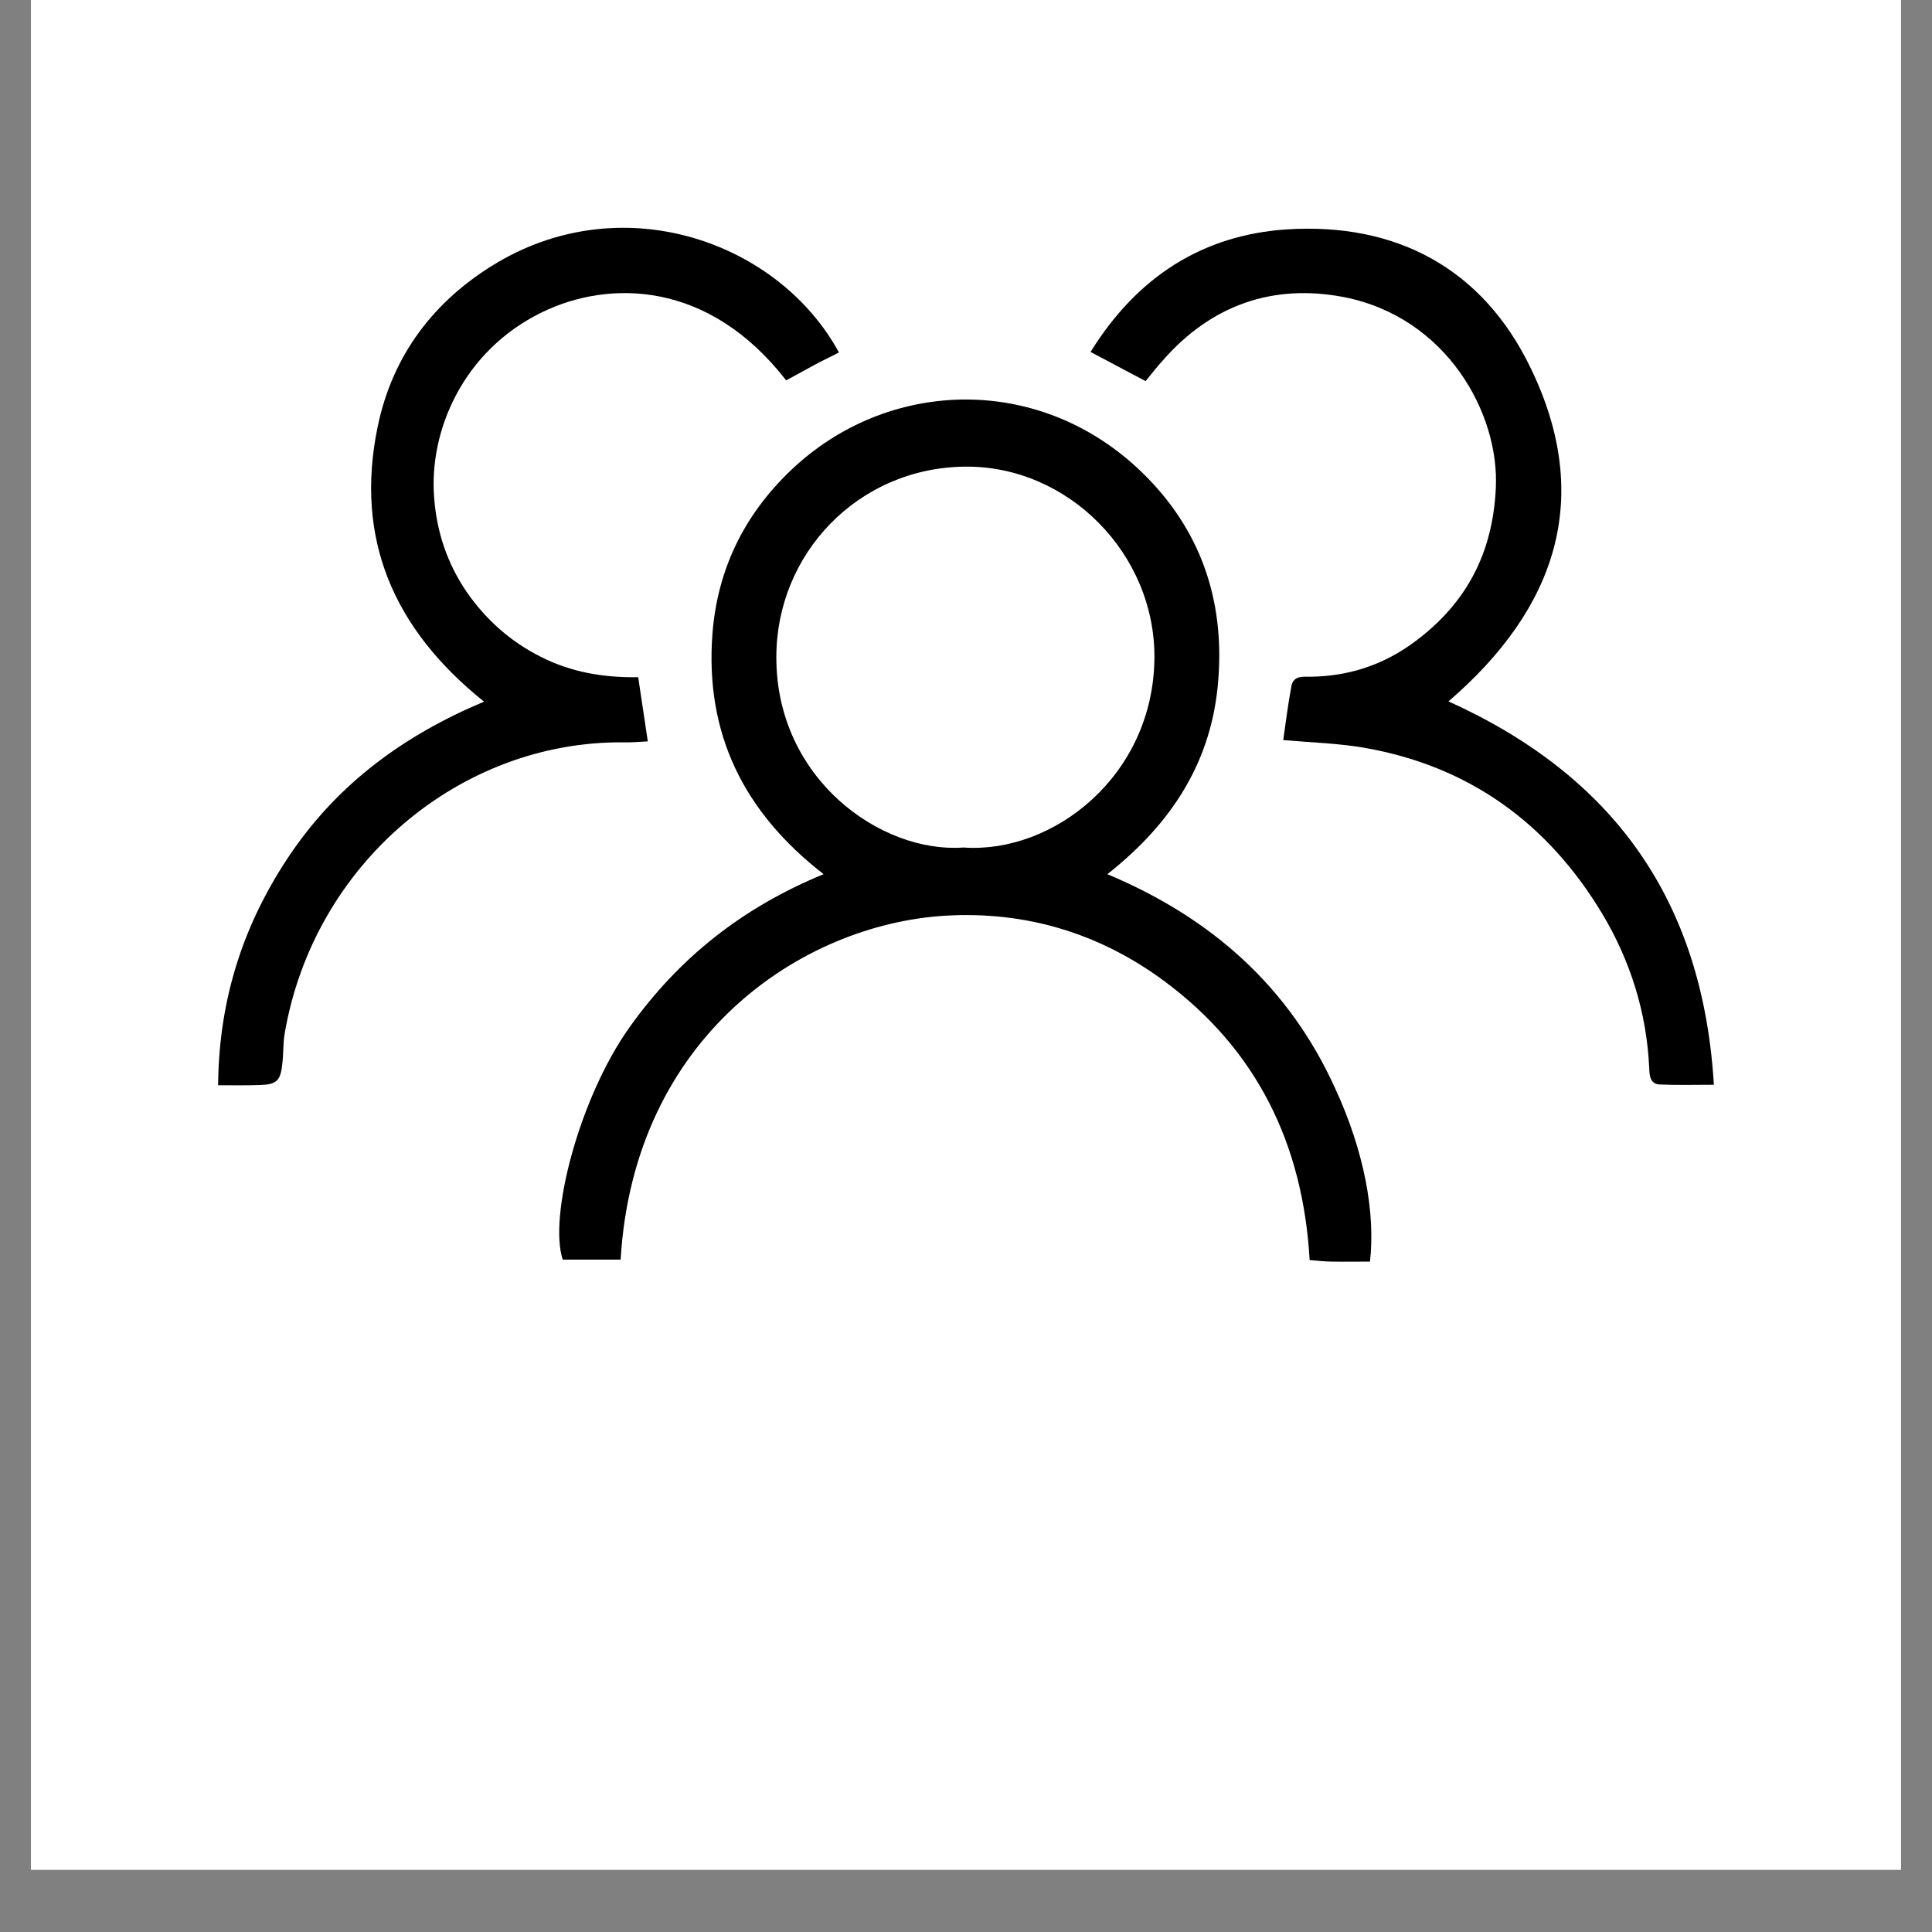 <?xml version="1.0" encoding="UTF-8"?> <svg xmlns="http://www.w3.org/2000/svg" xmlns:xlink="http://www.w3.org/1999/xlink" width="40" zoomAndPan="magnify" viewBox="0 0 30 30" height="40" preserveAspectRatio="xMidYMid meet" version="1.0"><rect x="0" y="0" width="30" height="30" fill="#808080" stroke="none"/><defs><clipPath id="5f083c7ad7"><path d="M 0.484 0 L 29.516 0 L 29.516 29.031 L 0.484 29.031 Z M 0.484 0 " clip-rule="nonzero"></path></clipPath><clipPath id="af36805225"><path d="M 8 6 L 22 6 L 22 19.598 L 8 19.598 Z M 8 6 " clip-rule="nonzero"></path></clipPath><clipPath id="65b4444793"><path d="M 16 3 L 26.613 3 L 26.613 17 L 16 17 Z M 16 3 " clip-rule="nonzero"></path></clipPath><clipPath id="332bde5adc"><path d="M 3.387 3 L 14 3 L 14 17 L 3.387 17 Z M 3.387 3 " clip-rule="nonzero"></path></clipPath></defs><g clip-path="url(#5f083c7ad7)"><path fill="#ffffff" d="M 0.484 0 L 29.516 0 L 29.516 36.289 L 0.484 36.289 Z M 0.484 0 " fill-opacity="1" fill-rule="nonzero"></path><path fill="#ffffff" d="M 0.484 0 L 29.516 0 L 29.516 29.031 L 0.484 29.031 Z M 0.484 0 " fill-opacity="1" fill-rule="nonzero"></path><path fill="#ffffff" d="M 0.484 0 L 29.516 0 L 29.516 29.031 L 0.484 29.031 Z M 0.484 0 " fill-opacity="1" fill-rule="nonzero"></path></g><g clip-path="url(#af36805225)"><path fill="#000000" d="M 21.273 19.59 C 21.062 19.59 20.871 19.594 20.68 19.59 C 20.582 19.59 20.48 19.578 20.336 19.566 C 20.234 17.773 19.52 16.301 18.078 15.234 C 17.07 14.488 15.922 14.145 14.676 14.219 C 12.453 14.355 9.844 16.09 9.637 19.559 L 8.738 19.559 C 8.516 18.895 8.992 17.051 9.777 15.949 C 10.539 14.879 11.523 14.094 12.789 13.574 C 11.539 12.605 10.949 11.383 11.062 9.852 C 11.141 8.801 11.59 7.93 12.359 7.23 C 13.863 5.867 16.176 5.82 17.738 7.34 C 18.629 8.207 19.016 9.293 18.918 10.551 C 18.824 11.809 18.207 12.777 17.195 13.574 C 18.816 14.254 20.016 15.324 20.73 16.895 C 21.184 17.875 21.359 18.832 21.273 19.59 Z M 14.961 13.16 C 16.348 13.258 17.906 12.055 17.926 10.223 C 17.941 8.602 16.586 7.227 14.98 7.246 C 13.316 7.266 12.055 8.605 12.055 10.203 C 12.051 12.094 13.68 13.254 14.961 13.16 Z M 14.961 13.16 " fill-opacity="1" fill-rule="nonzero"></path></g><g clip-path="url(#65b4444793)"><path fill="#000000" d="M 22.492 10.891 C 25.059 12.051 26.441 13.984 26.613 16.844 C 26.309 16.844 26.043 16.852 25.777 16.84 C 25.625 16.836 25.613 16.707 25.609 16.586 C 25.57 15.723 25.316 14.918 24.879 14.188 C 24.031 12.777 22.809 11.898 21.195 11.613 C 20.793 11.543 20.383 11.531 19.926 11.492 C 19.965 11.215 20 10.941 20.051 10.664 C 20.078 10.488 20.227 10.508 20.355 10.508 C 20.953 10.5 21.492 10.32 21.973 9.961 C 22.766 9.371 23.18 8.594 23.227 7.578 C 23.285 6.422 22.465 4.926 20.867 4.613 C 19.77 4.402 18.809 4.734 18.055 5.598 C 17.969 5.691 17.891 5.793 17.789 5.918 L 16.934 5.465 C 17.66 4.293 18.68 3.648 19.98 3.562 C 21.676 3.453 23.023 4.164 23.77 5.719 C 24.742 7.727 24.172 9.445 22.492 10.891 Z M 22.492 10.891 " fill-opacity="1" fill-rule="nonzero"></path></g><g clip-path="url(#332bde5adc)"><path fill="#000000" d="M 12.207 5.906 C 11.004 4.355 9.457 4.34 8.41 4.852 C 7.188 5.449 6.656 6.695 6.742 7.734 C 6.781 8.258 6.945 8.75 7.246 9.191 C 7.547 9.625 7.93 9.965 8.398 10.199 C 8.867 10.438 9.367 10.523 9.91 10.516 C 9.961 10.859 10.008 11.172 10.059 11.512 C 9.906 11.52 9.793 11.531 9.68 11.527 C 7.152 11.504 4.867 13.406 4.418 16.062 C 4.395 16.215 4.402 16.371 4.383 16.527 C 4.355 16.781 4.293 16.84 4.043 16.848 C 3.844 16.855 3.641 16.852 3.387 16.852 C 3.398 15.492 3.793 14.312 4.523 13.242 C 5.258 12.168 6.262 11.422 7.516 10.895 C 6.102 9.762 5.508 8.359 5.863 6.633 C 6.094 5.504 6.754 4.648 7.734 4.07 C 9.719 2.906 12.102 3.773 13.027 5.473 C 12.895 5.543 12.758 5.605 12.629 5.676 C 12.496 5.75 12.359 5.824 12.207 5.906 Z M 12.207 5.906 " fill-opacity="1" fill-rule="nonzero"></path></g></svg> 